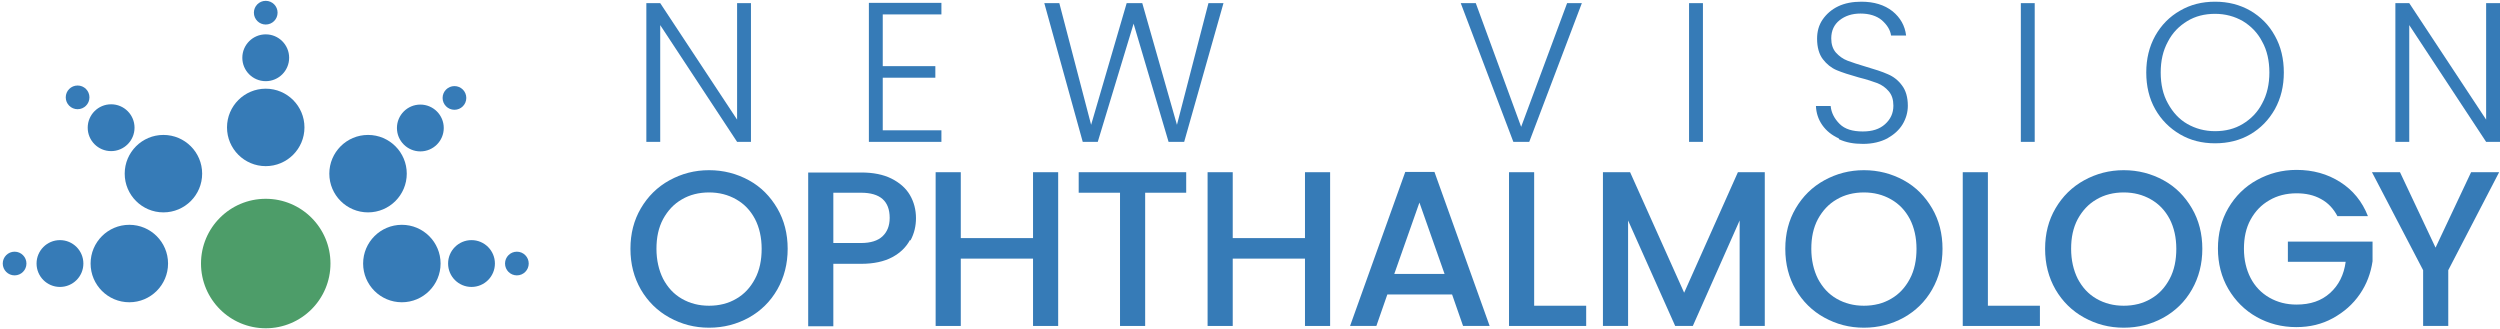 <svg width="388" height="51" viewBox="0 0 388 51" fill="none" xmlns="http://www.w3.org/2000/svg">
<g clip-path="url(#clip0_6_171)">
<path d="M41.242 50.947C46.791 50.947 51.289 46.449 51.289 40.9C51.289 35.352 46.791 30.853 41.242 30.853C35.693 30.853 31.195 35.352 31.195 40.9C31.195 46.449 35.693 50.947 41.242 50.947Z" fill="#4D9D69"/>
<path d="M20.072 46.911C23.391 46.911 26.082 44.22 26.082 40.9C26.082 37.581 23.391 34.89 20.072 34.89C16.752 34.89 14.061 37.581 14.061 40.9C14.061 44.22 16.752 46.911 20.072 46.911Z" fill="#367BB7"/>
<path d="M25.364 32.961C28.683 32.961 31.374 30.27 31.374 26.951C31.374 23.632 28.683 20.941 25.364 20.941C22.045 20.941 19.354 23.632 19.354 26.951C19.354 30.27 22.045 32.961 25.364 32.961Z" fill="#367BB7"/>
<path d="M41.242 25.785C44.562 25.785 47.252 23.094 47.252 19.775C47.252 16.455 44.562 13.764 41.242 13.764C37.923 13.764 35.232 16.455 35.232 19.775C35.232 23.094 37.923 25.785 41.242 25.785Z" fill="#367BB7"/>
<path d="M41.242 12.598C43.249 12.598 44.875 10.972 44.875 8.965C44.875 6.959 43.249 5.332 41.242 5.332C39.236 5.332 37.609 6.959 37.609 8.965C37.609 10.972 39.236 12.598 41.242 12.598Z" fill="#367BB7"/>
<path d="M41.242 3.807C42.258 3.807 43.081 2.984 43.081 1.968C43.081 0.952 42.258 0.129 41.242 0.129C40.227 0.129 39.403 0.952 39.403 1.968C39.403 2.984 40.227 3.807 41.242 3.807Z" fill="#367BB7"/>
<path d="M70.531 17.039C71.547 17.039 72.37 16.215 72.37 15.2C72.37 14.184 71.547 13.361 70.531 13.361C69.515 13.361 68.692 14.184 68.692 15.2C68.692 16.215 69.515 17.039 70.531 17.039Z" fill="#367BB7"/>
<path d="M80.219 42.739C81.235 42.739 82.058 41.916 82.058 40.9C82.058 39.885 81.235 39.061 80.219 39.061C79.204 39.061 78.38 39.885 78.38 40.9C78.38 41.916 79.204 42.739 80.219 42.739Z" fill="#367BB7"/>
<path d="M2.265 42.739C3.281 42.739 4.104 41.916 4.104 40.9C4.104 39.885 3.281 39.061 2.265 39.061C1.249 39.061 0.426 39.885 0.426 40.9C0.426 41.916 1.249 42.739 2.265 42.739Z" fill="#367BB7"/>
<path d="M12.043 16.949C13.059 16.949 13.882 16.125 13.882 15.11C13.882 14.094 13.059 13.271 12.043 13.271C11.027 13.271 10.204 14.094 10.204 15.11C10.204 16.125 11.027 16.949 12.043 16.949Z" fill="#367BB7"/>
<path d="M17.246 23.453C19.252 23.453 20.879 21.826 20.879 19.819C20.879 17.813 19.252 16.186 17.246 16.186C15.239 16.186 13.613 17.813 13.613 19.819C13.613 21.826 15.239 23.453 17.246 23.453Z" fill="#367BB7"/>
<path d="M9.307 44.533C11.313 44.533 12.94 42.907 12.94 40.9C12.94 38.894 11.313 37.267 9.307 37.267C7.3 37.267 5.674 38.894 5.674 40.9C5.674 42.907 7.3 44.533 9.307 44.533Z" fill="#367BB7"/>
<path d="M65.238 23.497C67.245 23.497 68.871 21.871 68.871 19.864C68.871 17.858 67.245 16.231 65.238 16.231C63.232 16.231 61.605 17.858 61.605 19.864C61.605 21.871 63.232 23.497 65.238 23.497Z" fill="#367BB7"/>
<path d="M73.177 44.533C75.184 44.533 76.81 42.907 76.81 40.9C76.81 38.894 75.184 37.267 73.177 37.267C71.171 37.267 69.544 38.894 69.544 40.9C69.544 42.907 71.171 44.533 73.177 44.533Z" fill="#367BB7"/>
<path d="M57.12 32.961C60.439 32.961 63.13 30.27 63.13 26.951C63.13 23.632 60.439 20.941 57.12 20.941C53.801 20.941 51.11 23.632 51.11 26.951C51.11 30.27 53.801 32.961 57.12 32.961Z" fill="#367BB7"/>
<path d="M62.368 46.911C65.687 46.911 68.378 44.22 68.378 40.9C68.378 37.581 65.687 34.89 62.368 34.89C59.048 34.89 56.357 37.581 56.357 40.9C56.357 44.22 59.048 46.911 62.368 46.911Z" fill="#367BB7"/>
<path d="M116.55 22.017H114.397L102.466 3.897V22.017H100.313V0.488H102.466L114.397 18.564V0.488H116.55V22.017Z" fill="#367BB7"/>
<path d="M137.003 2.237V10.266H145.166V12.06H137.003V20.223H146.108V22.017H134.85V0.443H146.108V2.237H137.003Z" fill="#367BB7"/>
<path d="M189.884 0.488L183.784 22.017H181.362L175.935 3.672L170.373 22.017H168.041L162.076 0.488H164.408L169.342 19.371L174.859 0.488H177.281L182.663 19.371L187.552 0.488H189.884Z" fill="#367BB7"/>
<path d="M245.502 0.488L237.339 22.017H234.872L226.709 0.488H229.041L236.083 19.685L243.215 0.488H245.502Z" fill="#367BB7"/>
<path d="M264.295 0.488V22.017H262.142V0.488H264.295Z" fill="#367BB7"/>
<path d="M285.376 21.479C284.3 20.986 283.448 20.313 282.82 19.416C282.192 18.519 281.878 17.532 281.833 16.456H284.12C284.21 17.487 284.703 18.429 285.511 19.236C286.318 20.044 287.529 20.403 289.099 20.403C290.579 20.403 291.7 20.044 292.553 19.281C293.405 18.519 293.853 17.577 293.853 16.411C293.853 15.469 293.629 14.751 293.136 14.168C292.642 13.585 292.059 13.181 291.386 12.912C290.669 12.643 289.727 12.329 288.471 12.015C287.036 11.611 285.914 11.253 285.062 10.894C284.21 10.535 283.492 9.952 282.909 9.189C282.326 8.427 282.012 7.35 282.012 6.005C282.012 4.883 282.281 3.897 282.864 3.045C283.448 2.192 284.255 1.475 285.286 0.981C286.318 0.488 287.529 0.264 288.875 0.264C290.848 0.264 292.463 0.757 293.719 1.744C294.93 2.731 295.648 3.986 295.827 5.511H293.495C293.36 4.614 292.867 3.852 292.059 3.134C291.252 2.461 290.131 2.103 288.74 2.103C287.439 2.103 286.363 2.461 285.511 3.134C284.659 3.807 284.21 4.749 284.21 5.96C284.21 6.857 284.434 7.575 284.928 8.158C285.421 8.696 286.004 9.144 286.722 9.414C287.439 9.683 288.381 9.997 289.592 10.355C290.983 10.759 292.104 11.118 293.001 11.522C293.853 11.88 294.616 12.464 295.199 13.271C295.782 14.034 296.096 15.11 296.096 16.411C296.096 17.397 295.827 18.384 295.289 19.281C294.75 20.178 293.943 20.896 292.911 21.479C291.88 22.017 290.624 22.331 289.144 22.331C287.664 22.331 286.498 22.107 285.421 21.614L285.376 21.479Z" fill="#367BB7"/>
<path d="M315.787 0.488V22.017H313.634V0.488H315.787Z" fill="#367BB7"/>
<path d="M338.347 20.851C336.733 19.909 335.432 18.608 334.49 16.949C333.548 15.289 333.1 13.361 333.1 11.253C333.1 9.144 333.548 7.261 334.49 5.556C335.432 3.897 336.688 2.596 338.347 1.654C339.962 0.712 341.756 0.264 343.775 0.264C345.793 0.264 347.587 0.712 349.247 1.654C350.861 2.596 352.162 3.897 353.059 5.556C354.001 7.216 354.45 9.144 354.45 11.253C354.45 13.361 354.001 15.245 353.059 16.949C352.117 18.608 350.861 19.909 349.247 20.851C347.632 21.793 345.793 22.241 343.775 22.241C341.756 22.241 339.962 21.793 338.347 20.851ZM348.08 19.236C349.336 18.474 350.368 17.442 351.086 16.052C351.848 14.661 352.207 13.047 352.207 11.253C352.207 9.458 351.848 7.799 351.086 6.453C350.368 5.063 349.336 4.031 348.08 3.269C346.825 2.551 345.389 2.147 343.775 2.147C342.16 2.147 340.725 2.506 339.469 3.269C338.213 4.031 337.181 5.063 336.464 6.453C335.701 7.844 335.342 9.414 335.342 11.253C335.342 13.091 335.701 14.706 336.464 16.052C337.226 17.442 338.213 18.519 339.469 19.236C340.725 19.954 342.16 20.358 343.775 20.358C345.389 20.358 346.825 19.999 348.08 19.236Z" fill="#367BB7"/>
<path d="M388 22.017H385.847L373.916 3.897V22.017H371.763V0.488H373.916L385.847 18.564V0.488H388V22.017Z" fill="#367BB7"/>
<path d="M103.901 49.288C102.018 48.256 100.537 46.776 99.461 44.937C98.385 43.053 97.846 40.99 97.846 38.613C97.846 36.236 98.385 34.172 99.461 32.333C100.537 30.494 102.018 29.014 103.901 27.983C105.785 26.951 107.804 26.413 110.046 26.413C112.289 26.413 114.352 26.951 116.236 27.983C118.12 29.014 119.555 30.494 120.632 32.333C121.708 34.172 122.246 36.28 122.246 38.613C122.246 40.945 121.708 43.053 120.632 44.937C119.555 46.821 118.075 48.256 116.236 49.288C114.352 50.319 112.334 50.858 110.046 50.858C107.759 50.858 105.785 50.319 103.901 49.288ZM114.262 46.372C115.518 45.655 116.46 44.623 117.178 43.278C117.895 41.932 118.209 40.362 118.209 38.613C118.209 36.864 117.851 35.294 117.178 33.993C116.46 32.647 115.518 31.661 114.262 30.943C113.007 30.225 111.616 29.866 110.046 29.866C108.476 29.866 107.041 30.225 105.83 30.943C104.574 31.661 103.632 32.692 102.915 33.993C102.197 35.339 101.883 36.864 101.883 38.613C101.883 40.362 102.242 41.932 102.915 43.278C103.632 44.623 104.574 45.655 105.83 46.372C107.086 47.09 108.476 47.449 110.046 47.449C111.616 47.449 113.051 47.09 114.262 46.372Z" fill="#367BB7"/>
<path d="M141.219 37.267C140.636 38.344 139.739 39.241 138.483 39.914C137.227 40.586 135.613 40.945 133.639 40.945H129.333V50.633H125.431V26.772H133.684C135.523 26.772 137.093 27.086 138.349 27.714C139.604 28.341 140.591 29.194 141.219 30.27C141.847 31.347 142.161 32.558 142.161 33.858C142.161 35.069 141.892 36.236 141.309 37.312L141.219 37.267ZM136.958 36.684C137.676 36.011 138.079 35.069 138.079 33.814C138.079 31.212 136.599 29.911 133.639 29.911H129.333V37.716H133.639C135.119 37.716 136.241 37.357 136.958 36.684Z" fill="#367BB7"/>
<path d="M164.229 26.727V50.589H160.327V40.138H149.113V50.589H145.211V26.727H149.113V36.953H160.327V26.727H164.229Z" fill="#367BB7"/>
<path d="M184.098 26.727V29.911H177.729V50.589H173.827V29.911H167.413V26.727H184.098Z" fill="#367BB7"/>
<path d="M206.435 26.727V50.589H202.533V40.138H191.32V50.589H187.418V26.727H191.32V36.953H202.533V26.727H206.435Z" fill="#367BB7"/>
<path d="M225.318 45.7H215.316L213.612 50.589H209.53L218.097 26.682H222.627L231.194 50.589H227.067L225.363 45.7H225.318ZM224.197 42.515L220.295 31.436L216.392 42.515H224.197Z" fill="#367BB7"/>
<path d="M238.101 47.449H246.175V50.589H234.199V26.727H238.101V47.449Z" fill="#367BB7"/>
<path d="M273.894 26.727V50.589H269.992V34.217L262.726 50.589H259.99L252.679 34.217V50.589H248.776V26.727H252.992L261.38 45.43L269.723 26.727H273.894Z" fill="#367BB7"/>
<path d="M283.134 49.288C281.25 48.256 279.77 46.776 278.693 44.937C277.617 43.098 277.078 40.99 277.078 38.613C277.078 36.236 277.617 34.172 278.693 32.333C279.77 30.494 281.25 29.014 283.134 27.983C285.017 26.951 287.036 26.413 289.278 26.413C291.521 26.413 293.584 26.951 295.468 27.983C297.352 29.014 298.787 30.494 299.864 32.333C300.94 34.172 301.478 36.28 301.478 38.613C301.478 40.945 300.94 43.053 299.864 44.937C298.787 46.821 297.307 48.256 295.468 49.288C293.584 50.319 291.566 50.858 289.278 50.858C286.991 50.858 285.017 50.319 283.134 49.288ZM293.495 46.372C294.751 45.655 295.692 44.623 296.41 43.278C297.128 41.932 297.442 40.362 297.442 38.613C297.442 36.864 297.083 35.294 296.41 33.993C295.692 32.647 294.751 31.661 293.495 30.943C292.239 30.225 290.848 29.866 289.278 29.866C287.709 29.866 286.273 30.225 285.062 30.943C283.806 31.661 282.865 32.692 282.147 33.993C281.429 35.339 281.115 36.864 281.115 38.613C281.115 40.362 281.474 41.932 282.147 43.278C282.865 44.623 283.806 45.655 285.062 46.372C286.318 47.09 287.709 47.449 289.278 47.449C290.848 47.449 292.284 47.09 293.495 46.372Z" fill="#367BB7"/>
<path d="M308.52 47.449H316.594V50.589H304.618V26.727H308.52V47.449Z" fill="#367BB7"/>
<path d="M323.456 49.288C321.572 48.256 320.092 46.776 319.016 44.937C317.939 43.053 317.401 40.99 317.401 38.613C317.401 36.236 317.939 34.172 319.016 32.333C320.092 30.494 321.572 29.014 323.456 27.983C325.34 26.951 327.359 26.413 329.601 26.413C331.844 26.413 333.907 26.951 335.791 27.983C337.675 29.014 339.11 30.494 340.186 32.333C341.263 34.172 341.801 36.28 341.801 38.613C341.801 40.945 341.263 43.053 340.186 44.937C339.11 46.821 337.63 48.256 335.791 49.288C333.907 50.319 331.889 50.858 329.601 50.858C327.314 50.858 325.34 50.319 323.456 49.288ZM333.817 46.372C335.073 45.655 336.015 44.623 336.733 43.278C337.45 41.932 337.764 40.362 337.764 38.613C337.764 36.864 337.406 35.294 336.733 33.993C336.015 32.647 335.073 31.661 333.817 30.943C332.561 30.225 331.171 29.866 329.601 29.866C328.031 29.866 326.596 30.225 325.385 30.943C324.129 31.661 323.187 32.692 322.47 33.993C321.752 35.339 321.438 36.864 321.438 38.613C321.438 40.362 321.797 41.932 322.47 43.278C323.187 44.623 324.129 45.655 325.385 46.372C326.641 47.09 328.031 47.449 329.601 47.449C331.171 47.449 332.606 47.09 333.817 46.372Z" fill="#367BB7"/>
<path d="M362.792 33.589C362.165 32.378 361.312 31.481 360.236 30.898C359.115 30.27 357.859 30.001 356.423 30.001C354.854 30.001 353.418 30.36 352.207 31.078C350.951 31.795 350.009 32.782 349.292 34.083C348.574 35.383 348.26 36.908 348.26 38.613C348.26 40.317 348.619 41.842 349.292 43.143C349.965 44.444 350.951 45.475 352.207 46.193C353.463 46.911 354.854 47.27 356.423 47.27C358.576 47.27 360.281 46.686 361.626 45.475C362.972 44.264 363.779 42.65 364.048 40.631H355.078V37.492H368.22V40.541C367.951 42.38 367.323 44.085 366.246 45.655C365.17 47.225 363.779 48.436 362.075 49.377C360.37 50.319 358.487 50.768 356.379 50.768C354.136 50.768 352.073 50.23 350.234 49.198C348.395 48.166 346.915 46.686 345.838 44.847C344.762 43.008 344.223 40.9 344.223 38.568C344.223 36.236 344.762 34.128 345.838 32.289C346.915 30.45 348.395 28.97 350.279 27.938C352.162 26.906 354.181 26.368 356.423 26.368C358.98 26.368 361.223 26.996 363.196 28.252C365.17 29.508 366.605 31.257 367.502 33.544H362.792V33.589Z" fill="#367BB7"/>
<path d="M387.865 26.727L379.971 41.932V50.589H376.069V41.932L368.13 26.727H372.48L377.997 38.433L383.514 26.727H387.865Z" fill="#367BB7"/>
</g>
<defs>
<clipPath id="clip0_6_171">
<rect width="387.439" height="50.818" fill="white" transform="translate(0.426 0.129)"/>
</clipPath>
</defs>
</svg>
